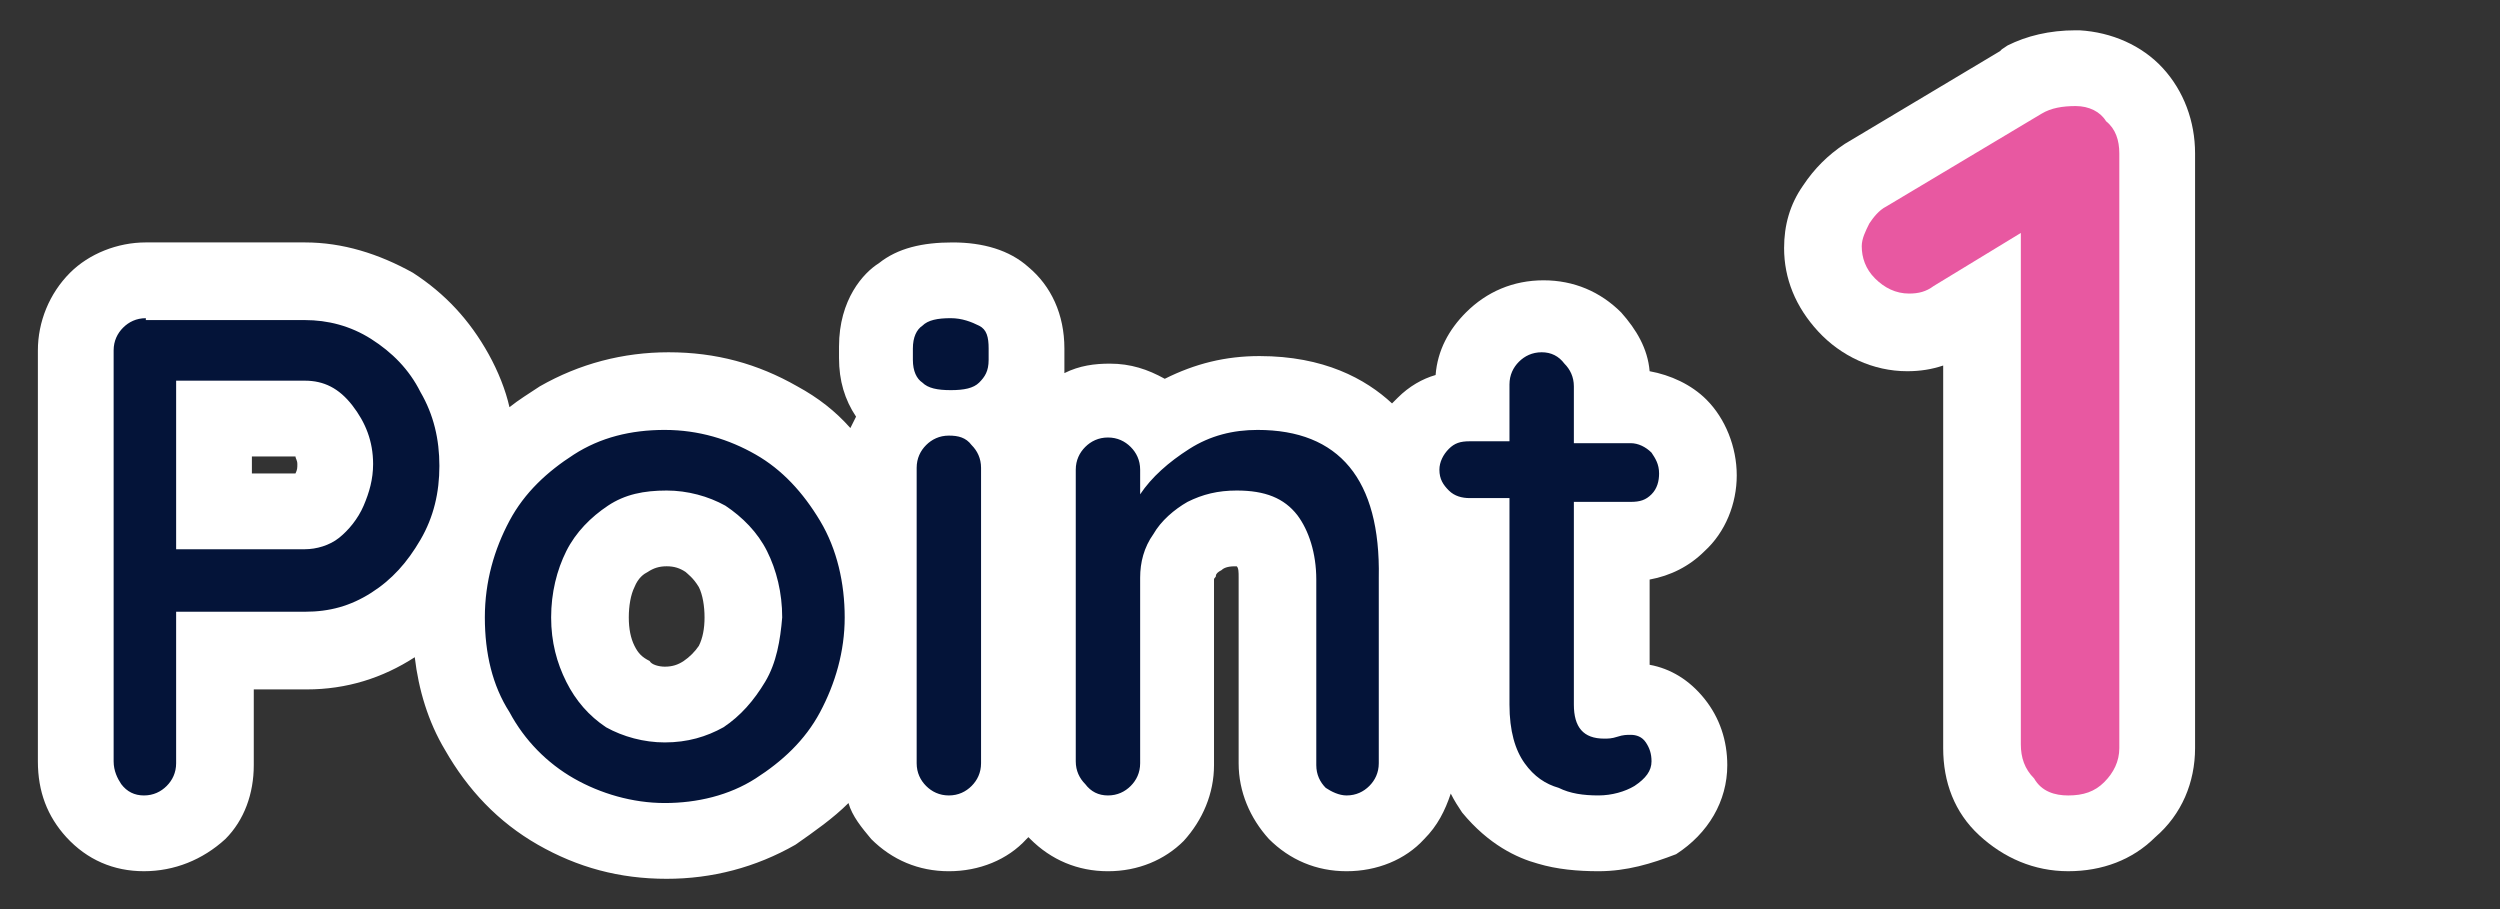<svg version="1.1" id="レイヤー_1" xmlns="http://www.w3.org/2000/svg" x="0" y="0" viewBox="0 0 132 48" xml:space="preserve"><rect x="0" y="0" width="132" height="48" fill="#333333" stroke="none"/><style>.st1{fill:#fff}</style><path d="M32.1 2.4C30 2.4 28 1.9 26.3.9c-1.8-1-3.2-2.4-4.2-4.2-1-1.8-1.5-3.8-1.5-6 0-1.3.2-2.5.5-3.6-.1.1-.1.3-.2.4-.8 1.4-1.9 2.6-3.2 3.5-1.4.9-3 1.4-4.6 1.4H8.3v6c0 1-.3 1.9-1 2.6-.7.6-1.6 1-2.7 1-1 0-1.9-.4-2.6-1.1C1.3.2 1-.7 1-1.7v-21.7c0-1 .4-1.9 1.1-2.6.7-.7 1.6-1.1 2.6-1.1h8.4c1.7 0 3.2.4 4.6 1.3 1.4.9 2.5 2.1 3.3 3.5.8 1.5 1.2 3.1 1.2 4.8 0 1-.1 1.9-.4 2.8.1-.3.3-.5.4-.8 1-1.8 2.4-3.3 4.2-4.3 1.8-1 3.7-1.5 5.8-1.5s4.1.5 5.8 1.5c1.8 1 3.2 2.5 4.2 4.3.6 1.1 1.1 2.3 1.3 3.6v-5.4c0-1 .4-1.9 1-2.6l.1-.1c-.1-.1-.2-.1-.3-.2-.5-.4-1.2-1.3-1.2-2.7v-.6c0-1.5.7-2.4 1.3-2.8.7-.5 1.6-.8 2.7-.8 1.2 0 2.1.3 2.7.8.5.4 1.2 1.3 1.2 2.7v.6c0 1.5-.7 2.4-1.2 2.8-.1 0-.1.1-.2.1.1 0 .1.1.2.1.7.7 1 1.6 1 2.6v15.6c0 1-.4 1.9-1 2.6-.7.8-1.6 1.2-2.7 1.2-1 0-1.9-.4-2.6-1.1-.7-.7-1-1.6-1-2.6V-7c-.2 1.3-.7 2.5-1.3 3.6-1 1.8-2.4 3.2-4.2 4.2-1.8 1-3.8 1.6-5.9 1.6zm0-16.5c-.8 0-1.4.2-2 .6-.6.4-1.1.9-1.5 1.6-.4.7-.6 1.6-.6 2.5 0 .9.2 1.8.6 2.5.4.7.9 1.2 1.5 1.6.6.4 1.3.6 2 .6.8 0 1.4-.2 2-.6.6-.4 1.1-.9 1.5-1.6.4-.7.6-1.5.6-2.5s-.2-1.8-.6-2.5c-.4-.7-.9-1.2-1.5-1.6-.5-.4-1.2-.6-2-.6zM8.3-15h4.8c.1 0 .3 0 .6-.2s.5-.5.7-.9c.2-.4.3-.9.3-1.4 0-.8-.2-1.3-.6-1.8-.4-.5-.7-.6-1-.6H8.3v4.9zM81.4 2c-1 0-1.9-.1-2.7-.3-1.1-.3-2.1-1-2.9-2-.8-1.1-1.2-2.5-1.2-4.3v-8.9h-.1c-1 0-1.9-.4-2.5-1-.3-.3-.5-.6-.6-.9.3 1.1.5 2.4.5 3.9v9.8c0 1-.4 1.9-1 2.6-.8.7-1.7 1.1-2.8 1.1-1 0-1.9-.4-2.6-1.1-.7-.7-1-1.6-1-2.6v-9.8c0-1-.2-1.7-.6-2.2-.2-.3-.8-.5-1.6-.5-.6 0-1.2.1-1.7.4-.5.3-.8.6-1.1 1-.2.4-.4.8-.4 1.3v9.8c0 1-.4 1.9-1 2.6-.6.7-1.6 1.1-2.6 1.1-1.1 0-2-.4-2.7-1.1-.7-.7-1-1.6-1-2.6v-15.4c0-1 .4-1.9 1-2.6.7-.7 1.6-1.1 2.6-1.1 1.1 0 2 .4 2.7 1.1 0 0 0 .1.1.1.2-.1.4-.2.6-.4 1.4-.8 3-1.3 4.6-1.3 2.8 0 4.9.9 6.4 2.7.5.6.9 1.4 1.3 2.2 0-.2-.1-.4-.1-.6 0-1 .4-1.9 1.1-2.6.7-.6 1.5-1 2.5-1h.1v-1c0-1 .4-1.9 1-2.6.7-.7 1.6-1.1 2.7-1.1 1 0 1.9.4 2.6 1.1.7.7 1 1.6 1 2.6v1h1c1 0 1.9.4 2.5 1 .7.7 1 1.6 1 2.5 0 1-.4 1.9-1.1 2.6-.7.6-1.5 1-2.5 1h-1v8.4c.4-.1.7-.1 1-.1.9 0 1.7.4 2.3 1.1.5.6.8 1.4.8 2.3 0 .7-.2 2-1.8 3-.7.5-1.7.8-2.8.8z" fill="#041439" transform="translate(3 42)"/><path class="st1" d="M4.7-25.2c-.5 0-.9.2-1.2.5S3-24 3-23.5v21.7c0 .5.2.9.4 1.2.3.4.7.6 1.2.6s.9-.2 1.2-.5c.3-.3.5-.7.5-1.2v-8h6.8c1.3 0 2.4-.3 3.5-1s1.9-1.6 2.6-2.8 1-2.5 1-3.9-.3-2.7-1-3.9c-.6-1.2-1.5-2.1-2.6-2.8-1.1-.7-2.3-1-3.5-1H4.7M13.1-13H6.3v-8.9h6.8c1 0 1.8.4 2.5 1.3s1.1 1.9 1.1 3.1c0 .8-.2 1.5-.5 2.2s-.8 1.3-1.3 1.7-1.2.6-1.8.6m34.1-12.2c-.7 0-1.2.1-1.5.4-.3.2-.5.6-.5 1.2v.6c0 .6.2 1 .5 1.2.3.3.8.4 1.5.4s1.2-.1 1.5-.4.5-.6.5-1.2v-.6c0-.6-.1-1-.5-1.2-.4-.2-.9-.4-1.5-.4m31.2 1.8c-.5 0-.9.2-1.2.5-.3.3-.5.7-.5 1.2v3h-2.1c-.5 0-.8.1-1.1.4-.3.3-.5.7-.5 1.1 0 .5.2.8.5 1.1.3.3.7.4 1.1.4h2.1v10.9c0 1.4.3 2.4.8 3.1.5.7 1.1 1.1 1.8 1.3.6.3 1.3.4 2.1.4.7 0 1.4-.2 1.9-.5.6-.4.9-.8.9-1.3 0-.4-.1-.7-.3-1-.2-.3-.5-.4-.8-.4-.2 0-.4 0-.7.1-.3.1-.5.1-.7.1-1.1 0-1.6-.6-1.6-1.8v-10.7h3c.5 0 .8-.1 1.1-.4.3-.3.4-.7.4-1.1 0-.5-.2-.8-.4-1.1-.3-.3-.7-.5-1.1-.5h-3v-3c0-.5-.2-.9-.5-1.2-.3-.4-.7-.6-1.2-.6m-46.3 4.1c-1.8 0-3.4.4-4.8 1.3s-2.6 2-3.4 3.5c-.8 1.5-1.3 3.2-1.3 5.1s.4 3.6 1.3 5c.8 1.5 2 2.7 3.4 3.5S30.4.4 32.1.4s3.4-.4 4.8-1.3 2.6-2 3.4-3.5c.8-1.5 1.3-3.2 1.3-5s-.4-3.6-1.3-5.1-2-2.7-3.4-3.5-3-1.3-4.8-1.3m0 16.5c-1.1 0-2.2-.3-3.1-.8-.9-.6-1.6-1.4-2.1-2.4s-.8-2.1-.8-3.4c0-1.3.3-2.5.8-3.5s1.3-1.8 2.2-2.4c.9-.6 1.9-.8 3.1-.8 1.1 0 2.2.3 3.1.8.9.6 1.7 1.4 2.2 2.4s.8 2.2.8 3.5C38.2-8.2 38-7 37.4-6s-1.3 1.8-2.2 2.4c-.9.5-1.9.8-3.1.8m31.3-16.5c-1.3 0-2.5.3-3.6 1s-2 1.5-2.6 2.4v-1.3c0-.5-.2-.9-.5-1.2s-.7-.5-1.2-.5-.9.2-1.2.5c-.3.3-.5.7-.5 1.2v15.4c0 .5.2.9.5 1.2.3.4.7.6 1.2.6s.9-.2 1.2-.5c.3-.3.5-.7.5-1.2v-9.8c0-.8.2-1.6.7-2.3.4-.7 1.1-1.3 1.8-1.7.8-.4 1.6-.6 2.6-.6 1.5 0 2.5.4 3.2 1.3.6.8 1 2 1 3.4v9.8c0 .5.2.9.5 1.2.3.2.7.4 1.1.4.5 0 .9-.2 1.2-.5.3-.3.5-.7.5-1.2v-9.8c.1-5.2-2.1-7.8-6.4-7.8m-16.3.3c-.5 0-.9.2-1.2.5-.3.3-.5.7-.5 1.2v15.6c0 .5.2.9.5 1.2.3.3.7.5 1.2.5s.9-.2 1.2-.5c.3-.3.5-.7.5-1.2v-15.6c0-.5-.2-.9-.5-1.2-.3-.4-.7-.5-1.2-.5M4.7-29.2h8.4c2 0 3.9.6 5.7 1.6 1.7 1.1 3 2.5 4 4.3.5.9.9 1.9 1.1 2.8.5-.4 1-.7 1.6-1.1 2.1-1.2 4.4-1.8 6.8-1.8 2.5 0 4.7.6 6.8 1.8 1.1.6 2 1.3 2.8 2.2l.3-.6c-.6-.9-.9-1.9-.9-3.1v-.6c0-2.5 1.3-3.9 2.1-4.4 1-.8 2.3-1.1 3.9-1.1s3 .4 4 1.3c1.2 1 1.9 2.5 1.9 4.3v1.3c.8-.4 1.6-.5 2.4-.5 1.1 0 2 .3 2.9.8 1.6-.8 3.2-1.2 5-1.2 3.4 0 5.6 1.2 7 2.5l.3-.3c.6-.6 1.3-1 2-1.2.1-1.3.7-2.4 1.6-3.3 1.1-1.1 2.5-1.7 4.1-1.7 1.6 0 3 .6 4.1 1.7.8.9 1.4 1.9 1.5 3.1 1.1.2 2.2.7 3 1.5 1 1 1.6 2.5 1.6 4s-.6 3-1.7 4c-.8.8-1.8 1.3-2.9 1.5v4.5c1.1.2 2.1.8 2.9 1.8.8 1 1.2 2.2 1.2 3.5 0 1.9-1 3.6-2.7 4.7-1.3.5-2.6.9-4.1.9-1.1 0-2.2-.1-3.2-.4-1.1-.3-2.6-1-4-2.7-.2-.3-.4-.6-.6-1-.3.9-.7 1.7-1.4 2.4-1 1.1-2.5 1.7-4.1 1.7-1.6 0-3-.6-4.1-1.7-1-1.1-1.6-2.5-1.6-4v-9.8c0-.3 0-.5-.1-.6h-.1c-.4 0-.6.1-.7.2-.2.1-.3.2-.3.3 0 .1-.1.1-.1.2v9.8c0 1.5-.6 2.9-1.6 4-1 1-2.4 1.6-4 1.6s-3-.6-4.1-1.7l-.1-.1-.1.1c-1 1.1-2.5 1.7-4.1 1.7-1.6 0-3-.6-4.1-1.7-.5-.6-1-1.2-1.2-1.9-.8.8-1.8 1.5-2.8 2.2-2.1 1.2-4.4 1.8-6.8 1.8-2.5 0-4.7-.6-6.8-1.8-2.1-1.2-3.7-2.9-4.9-5-.9-1.5-1.4-3.2-1.6-4.9-1.7 1.1-3.6 1.7-5.7 1.7h-2.8v4c0 1.5-.5 2.9-1.5 3.9C7.7 3.4 6.2 4 4.6 4 3 4 1.6 3.4.5 2.2-.5 1.1-1-.2-1-1.8v-21.7c0-1.5.6-3 1.7-4.1 1-1 2.5-1.6 4-1.6zm7.9 11.3h-2.3v.9h2.3c.1-.2.1-.3.1-.5s-.1-.3-.1-.4zM32.1-6.8c.4 0 .7-.1 1-.3.3-.2.6-.5.8-.8.2-.4.3-.9.3-1.5s-.1-1.2-.3-1.6c-.3-.5-.6-.7-.7-.8-.3-.2-.6-.3-1-.3s-.7.1-1 .3c-.2.1-.5.3-.7.8-.2.4-.3 1-.3 1.6 0 .6.1 1.1.3 1.5.2.4.4.6.8.8.1.2.5.3.8.3z" transform="translate(3 42)"/><path d="M11.2 2C9.9 2 8.8 1.5 7.9.7c-.9-.9-1.3-2-1.3-3.2V-26l-1.5.9c-.7.4-1.5.7-2.3.7-1.3 0-2.4-.5-3.3-1.5-.8-.9-1.2-2-1.2-3.1 0-.8.2-1.6.7-2.3.4-.6.9-1.1 1.5-1.5l8.2-4.9h.2c.8-.4 1.7-.6 2.7-.6 1.2.1 2.3.5 3.1 1.4.8.8 1.2 1.9 1.2 3.1v31.4c0 1.2-.5 2.4-1.4 3.2-.9.8-2 1.2-3.3 1.2z" fill="#e858a1" transform="translate(98 42)"/><path class="st1" d="M11.6-36.4c-.7 0-1.3.1-1.8.4l-8.2 4.9c-.4.2-.7.6-.9.9-.2.4-.4.8-.4 1.2 0 .6.2 1.2.7 1.7.5.5 1.1.8 1.8.8.5 0 .9-.1 1.3-.4l4.6-2.8v27c0 .7.2 1.3.7 1.8.4.7 1.1.9 1.8.9.8 0 1.4-.2 1.9-.7.5-.5.8-1.1.8-1.8v-31.4c0-.7-.2-1.3-.7-1.7-.3-.5-.9-.8-1.6-.8m0-4h.2c1.7.1 3.3.8 4.4 2 1.1 1.2 1.7 2.8 1.7 4.5v31.4c0 1.8-.7 3.5-2.1 4.7C14.6 3.4 13 4 11.2 4c-1.8 0-3.4-.7-4.7-1.9S4.6-.7 4.6-2.5v-20.2c-.6.2-1.2.3-1.9.3-1.8 0-3.5-.8-4.7-2.1-1.2-1.3-1.8-2.8-1.8-4.4 0-1.2.3-2.3 1-3.3.6-.9 1.3-1.6 2.2-2.2l8.2-4.9.1-.1.3-.2c1-.5 2.2-.8 3.6-.8z" transform="translate(98 42)"/></svg>